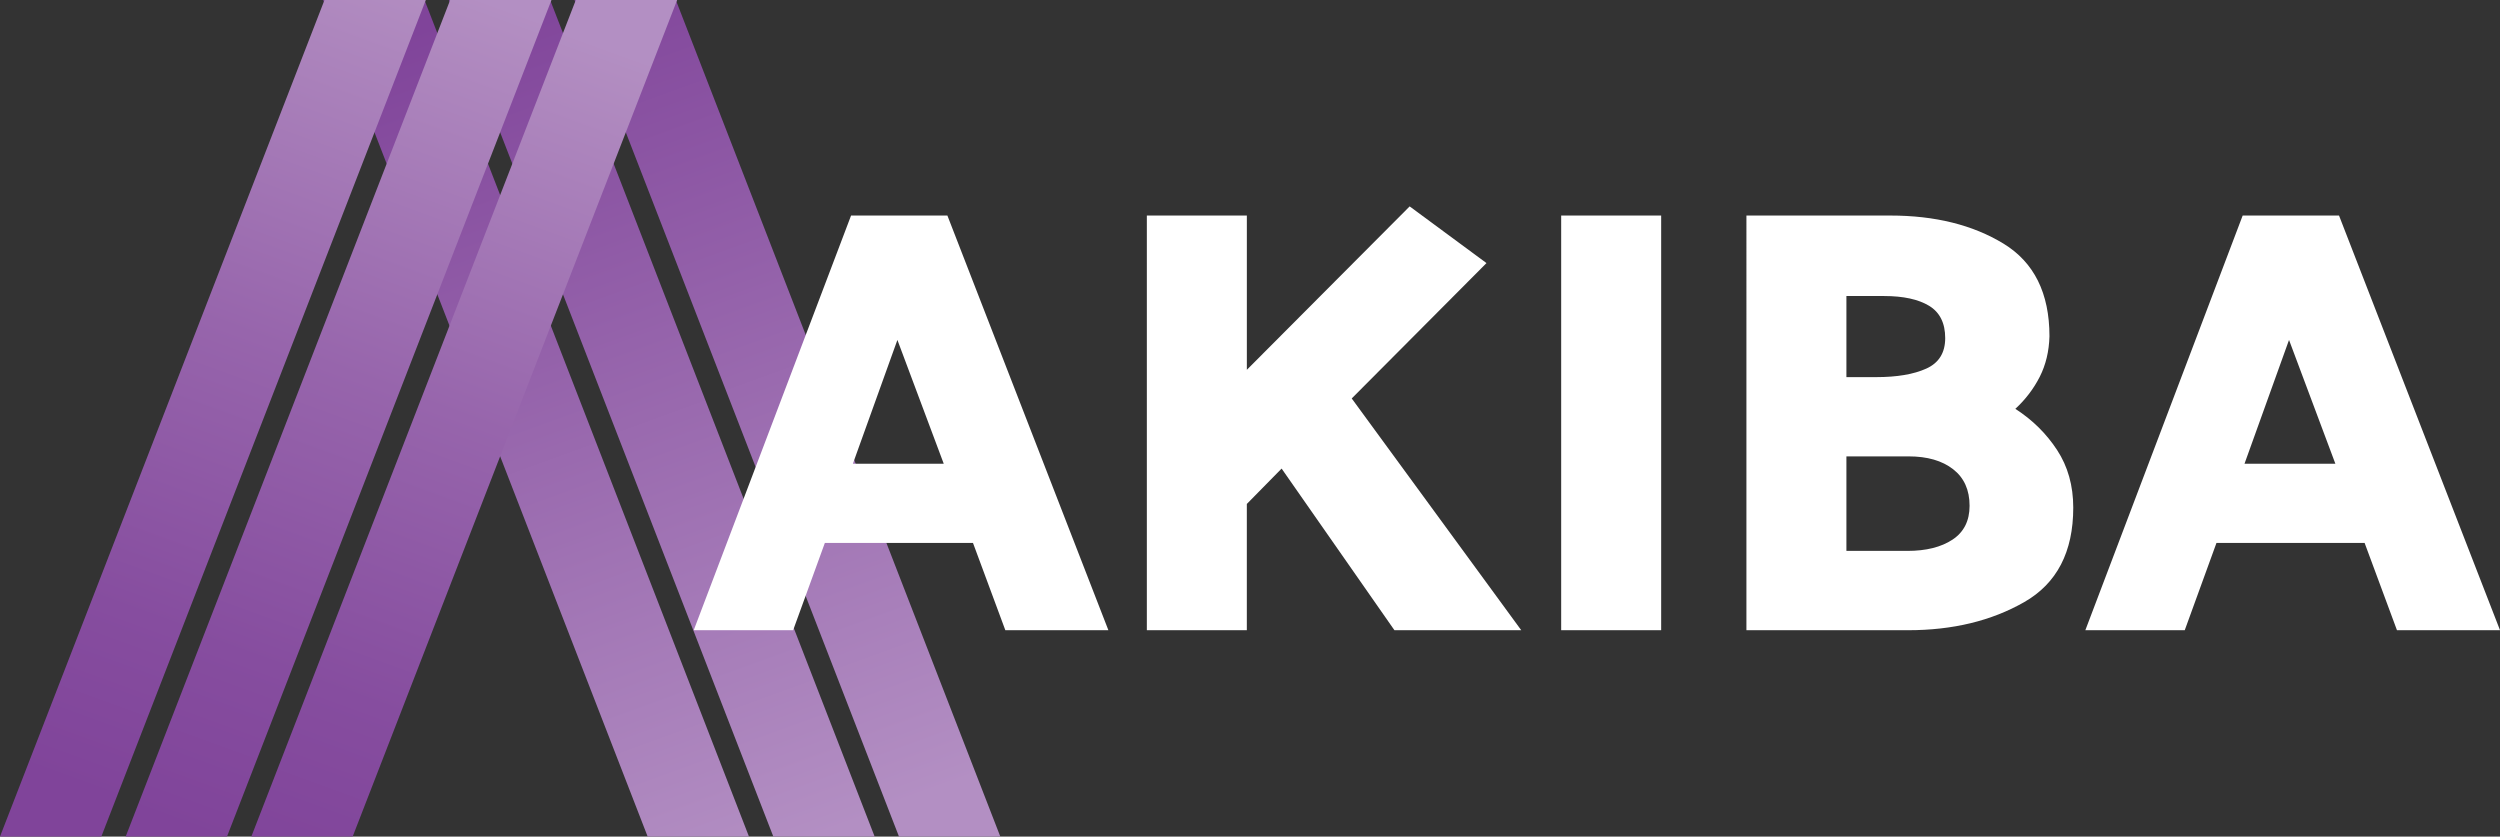 <?xml version="1.0" encoding="utf-8"?>
<!-- Generator: Adobe Illustrator 16.0.0, SVG Export Plug-In . SVG Version: 6.00 Build 0)  -->
<!DOCTYPE svg PUBLIC "-//W3C//DTD SVG 1.1//EN" "http://www.w3.org/Graphics/SVG/1.1/DTD/svg11.dtd">
<svg version="1.1" id="Layer_1" xmlns="http://www.w3.org/2000/svg" xmlns:xlink="http://www.w3.org/1999/xlink" x="0px" y="0px"
	 width="172px" height="57.557px" viewBox="0 0 172 57.557" enable-background="new 0 0 172 57.557" xml:space="preserve">
<rect x="0" y="0" width="172" height="57.557" fill="#333333" stroke="none"/>
<g>
	<g>
		<g>
			<linearGradient id="SVGID_1_" gradientUnits="userSpaceOnUse" x1="42.486" y1="-3.333" x2="63.633" y2="54.769">
				<stop  offset="0" style="stop-color:#80449A"/>
				<stop  offset="1" style="stop-color:#B38FC3"/>
			</linearGradient>
			<polygon fill="url(#SVGID_1_)" points="46.496,0 39.524,0 61.85,57.557 68.822,57.557 			"/>
			<linearGradient id="SVGID_2_" gradientUnits="userSpaceOnUse" x1="34.91" y1="-0.393" x2="56.057" y2="57.709">
				<stop  offset="0" style="stop-color:#80449A"/>
				<stop  offset="1" style="stop-color:#B38FC3"/>
			</linearGradient>
			<polygon fill="url(#SVGID_2_)" points="30.879,0 53.205,57.557 60.176,57.557 37.85,0 			"/>
			<linearGradient id="SVGID_3_" gradientUnits="userSpaceOnUse" x1="27.334" y1="2.546" x2="48.481" y2="60.648">
				<stop  offset="0" style="stop-color:#80449A"/>
				<stop  offset="1" style="stop-color:#B38FC3"/>
			</linearGradient>
			<polygon fill="url(#SVGID_3_)" points="22.233,0 44.559,57.557 51.53,57.557 29.205,0 			"/>
		</g>
		<g>
			<linearGradient id="SVGID_4_" gradientUnits="userSpaceOnUse" x1="5.35" y1="54.327" x2="26.166" y2="-2.864">
				<stop  offset="0" style="stop-color:#80449A"/>
				<stop  offset="0.209" style="stop-color:#864D9F"/>
				<stop  offset="0.55" style="stop-color:#9765AC"/>
				<stop  offset="0.979" style="stop-color:#B28DC1"/>
				<stop  offset="1" style="stop-color:#B38FC3"/>
			</linearGradient>
			<polygon fill="url(#SVGID_4_)" points="22.326,0 0,57.557 6.971,57.557 29.297,0 			"/>
			<linearGradient id="SVGID_5_" gradientUnits="userSpaceOnUse" x1="12.926" y1="57.264" x2="33.742" y2="0.072">
				<stop  offset="0" style="stop-color:#80449A"/>
				<stop  offset="0.209" style="stop-color:#864D9F"/>
				<stop  offset="0.55" style="stop-color:#9765AC"/>
				<stop  offset="0.979" style="stop-color:#B28DC1"/>
				<stop  offset="1" style="stop-color:#B38FC3"/>
			</linearGradient>
			<polygon fill="url(#SVGID_5_)" points="30.972,0 8.646,57.557 15.617,57.557 37.942,0 			"/>
			<linearGradient id="SVGID_6_" gradientUnits="userSpaceOnUse" x1="20.503" y1="60.2" x2="41.319" y2="3.009">
				<stop  offset="0" style="stop-color:#80449A"/>
				<stop  offset="0.209" style="stop-color:#864D9F"/>
				<stop  offset="0.55" style="stop-color:#9765AC"/>
				<stop  offset="0.979" style="stop-color:#B28DC1"/>
				<stop  offset="1" style="stop-color:#B38FC3"/>
			</linearGradient>
			<polygon fill="url(#SVGID_6_)" points="39.617,0 17.292,57.557 24.263,57.557 46.588,0 			"/>
		</g>
	</g>
	<g>
		<g>
			<g>
				<path fill="#FFFFFF" d="M65.181,14.83l11.075,28.526h-7.09l-2.224-6H56.749l-2.181,6h-6.839L58.553,14.83H65.181z
					 M61.741,23.388l-3.063,8.516h6.251L61.741,23.388z"/>
			</g>
			<path fill="#FFFFFF" d="M85.783,14.829v10.614L96.985,14.2l5.285,3.901l-9.271,9.313l11.662,15.943h-8.725l-7.761-11.119
				l-2.393,2.434v8.686h-6.879V14.829H85.783z"/>
			<path fill="#FFFFFF" d="M114.288,14.829v28.528h-6.879V14.829H114.288z"/>
			<path fill="#FFFFFF" d="M141.003,23.135c-0.028,1.035-0.251,1.967-0.67,2.792c-0.421,0.825-0.98,1.56-1.678,2.201
				c1.174,0.755,2.131,1.699,2.873,2.833c0.741,1.132,1.112,2.454,1.112,3.964c0,3.05-1.125,5.216-3.377,6.502
				c-2.252,1.287-4.915,1.932-7.992,1.932h-11.117V14.829h9.9c3.077,0,5.67,0.645,7.782,1.93
				C139.947,18.046,141.003,20.171,141.003,23.135z M129.635,20.367h-2.602v5.579h2.057c1.425,0,2.572-0.194,3.44-0.587
				c0.866-0.391,1.3-1.09,1.3-2.098c0-1.034-0.372-1.775-1.111-2.224C131.977,20.591,130.948,20.367,129.635,20.367z
				 M131.313,31.399h-4.28v6.503h4.195c1.287,0,2.322-0.258,3.105-0.775c0.782-0.518,1.174-1.294,1.174-2.33
				c0-1.089-0.378-1.928-1.133-2.515C133.619,31.694,132.599,31.399,131.313,31.399z"/>
			<path fill="#FFFFFF" d="M160.925,14.83L172,43.356h-7.09l-2.224-6h-10.194l-2.181,6h-6.839l10.823-28.526H160.925z
				 M157.485,23.388l-3.063,8.516h6.251L157.485,23.388z"/>
		</g>
	</g>
</g>
</svg>
